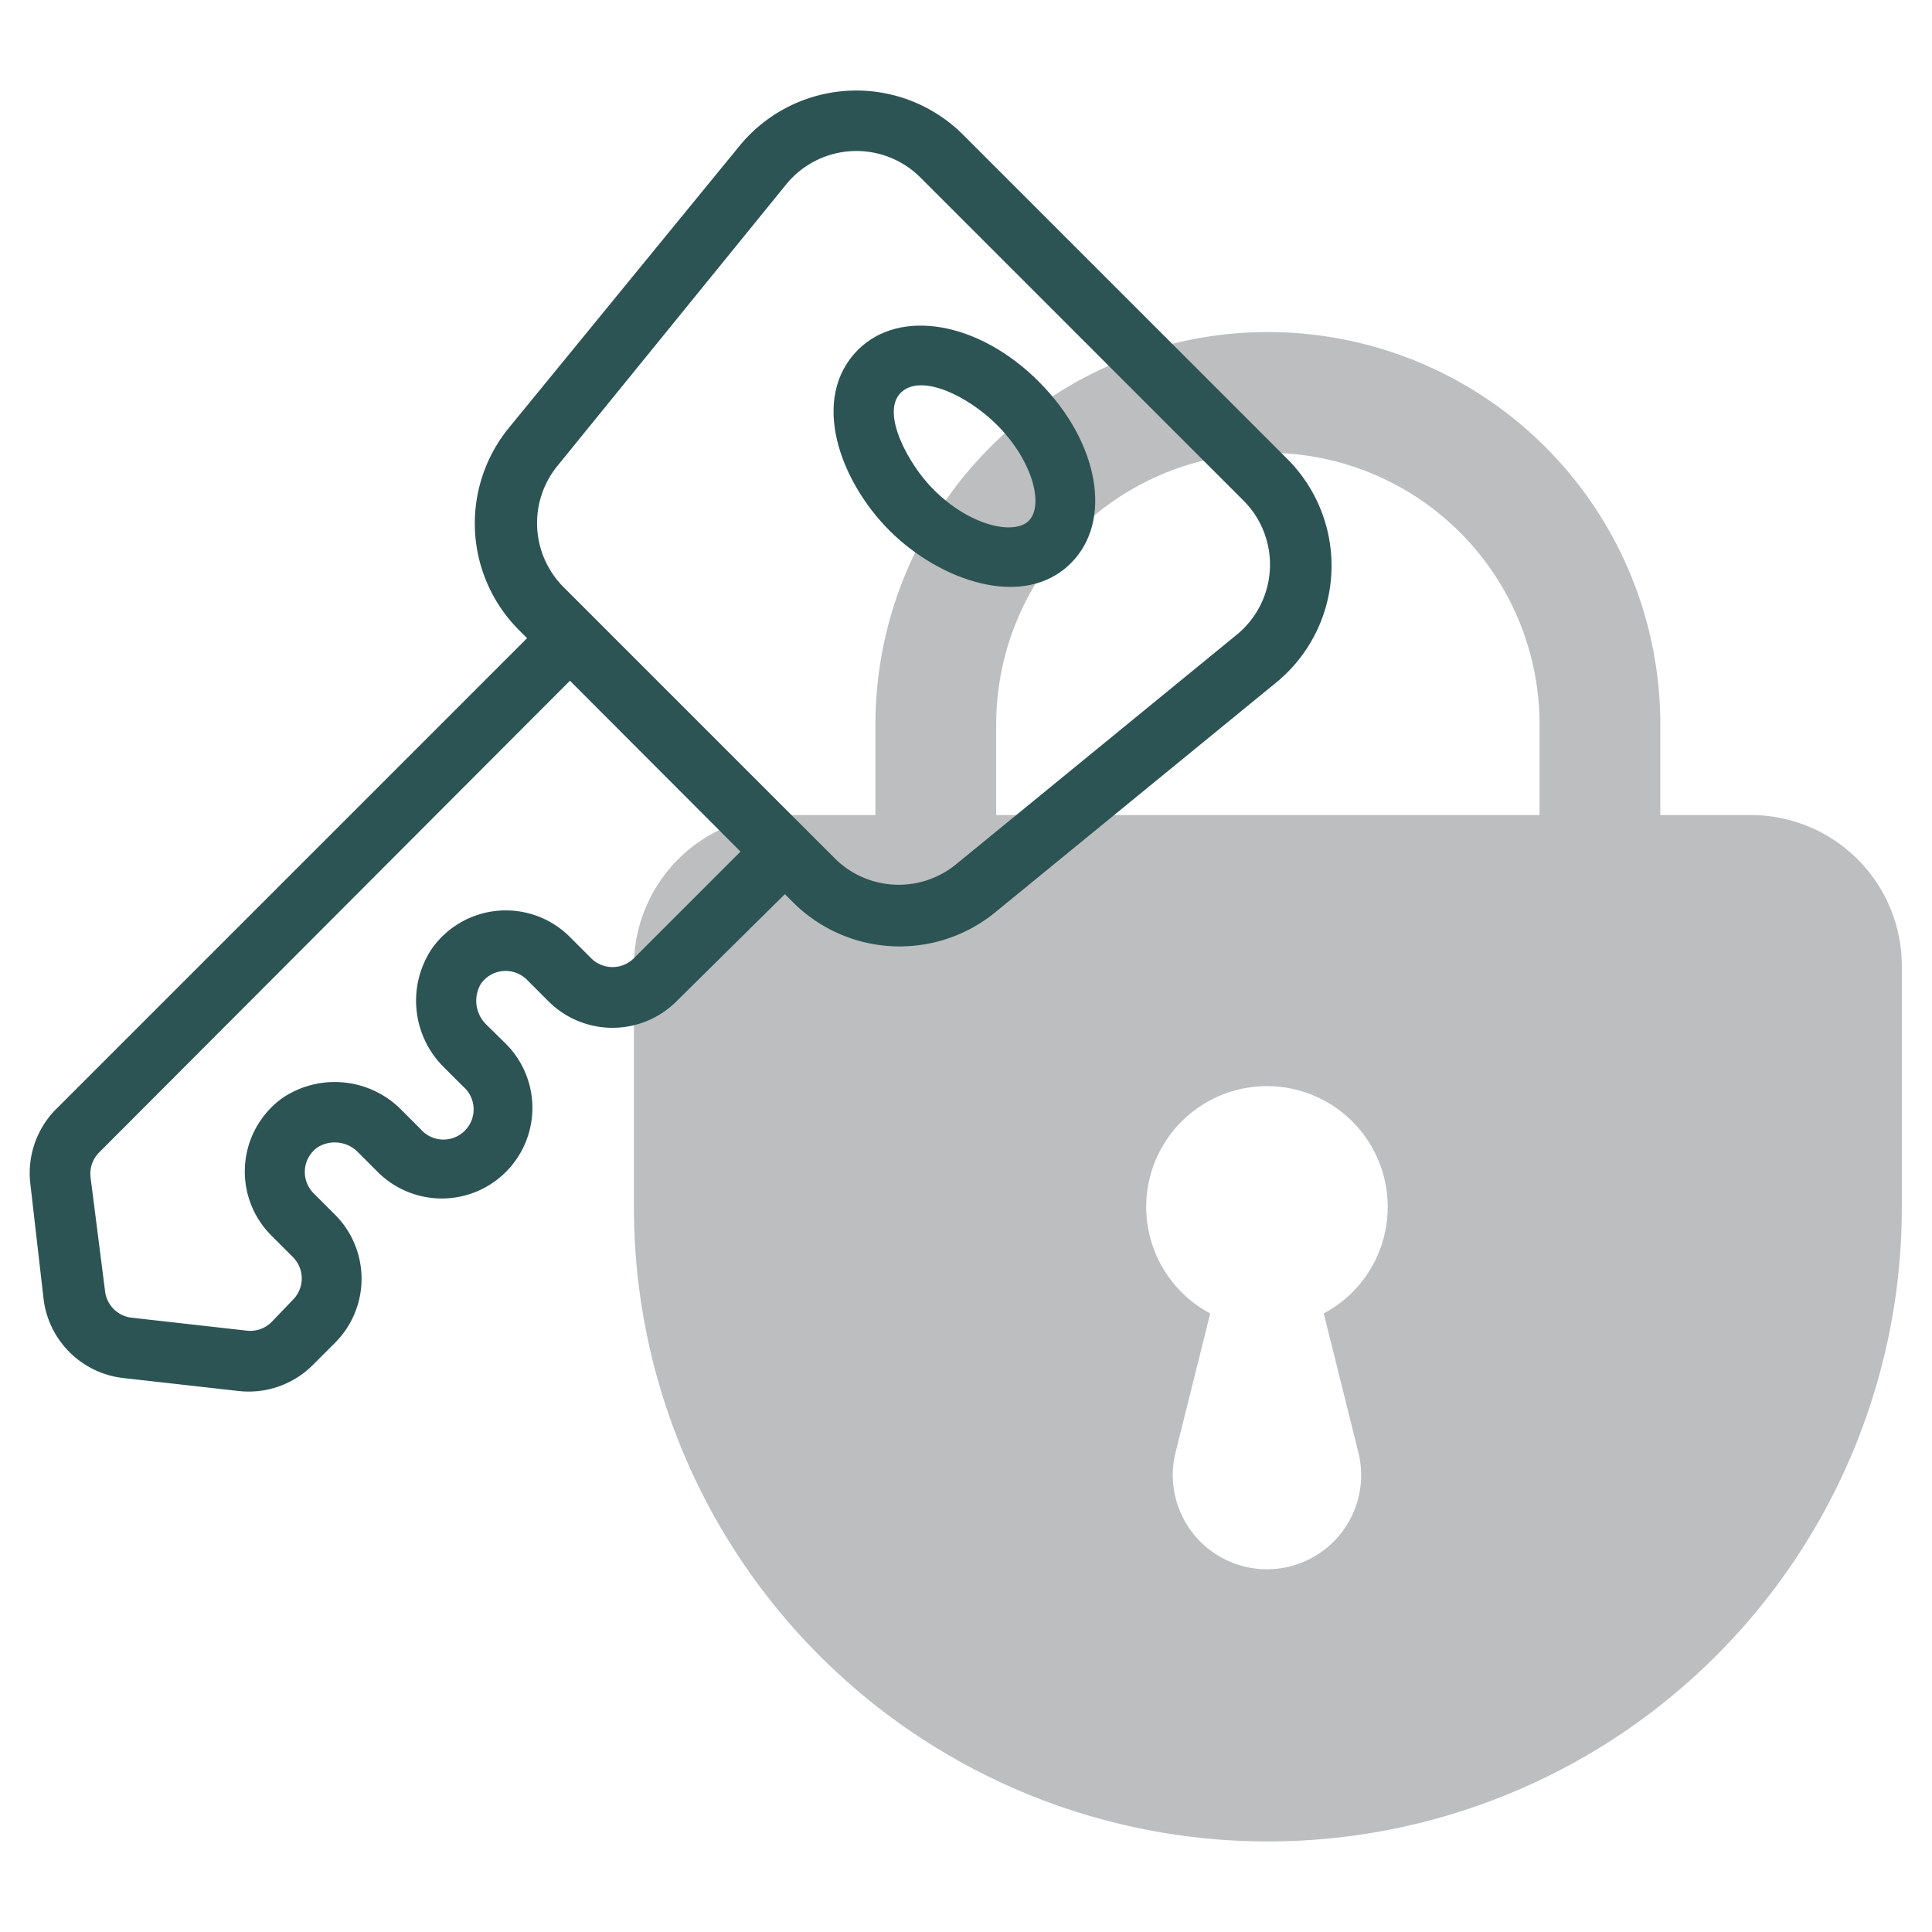 <svg id="line" xmlns="http://www.w3.org/2000/svg" viewBox="0 0 64 64"><defs><style>.cls-1{fill:#bcbec0;}.cls-2{fill:#2d5454;}</style></defs><path class="cls-1" d="M58,27H55V24a13,13,0,0,0-26,0v3H26a5,5,0,0,0-5,5v8a21,21,0,0,0,42,0V32A5,5,0,0,0,58,27ZM45,48.12a3.12,3.12,0,1,1-6.06,0l1.15-4.61a4,4,0,1,1,3.76,0ZM51,27H33V24a9,9,0,0,1,18,0Z"/><path class="cls-2" d="M42.62,15.18,31.9,4.46a5,5,0,0,0-7.4.37l-7.64,9.34a5,5,0,0,0,.33,6.7l.27.27L1.88,36.72A3,3,0,0,0,1,39.17L1.44,43a3,3,0,0,0,2.65,2.65l3.82.43a3,3,0,0,0,2.45-.86l.74-.74a3,3,0,0,0,0-4.24l-.71-.71h0A1,1,0,0,1,10.53,38a1.08,1.08,0,0,1,1.35.19l.63.63a3,3,0,0,0,4.25-4.24l-.64-.63a1.1,1.1,0,0,1-.19-1.36,1,1,0,0,1,1.53-.13l.71.71a3,3,0,0,0,4.24,0L26,29.62l.27.27a5,5,0,0,0,6.7.33l9.33-7.63A5,5,0,0,0,42.62,15.18ZM21,31.74a1,1,0,0,1-1.42,0l-.7-.7a3,3,0,0,0-4.57.38,3.1,3.1,0,0,0,.4,3.94l.63.63a1,1,0,1,1-1.41,1.41l-.63-.63a3.1,3.1,0,0,0-3.94-.4A3,3,0,0,0,9,40.94l.7.7a1,1,0,0,1,0,1.42L9,43.79a1,1,0,0,1-.82.29l-3.82-.43a1,1,0,0,1-.88-.88L3,39a1,1,0,0,1,.28-.82L18.88,22.55l5.65,5.66ZM41,21l-9.34,7.64a3,3,0,0,1-4-.2l-9-9a3,3,0,0,1-.2-4L26.05,6.1a3,3,0,0,1,4.44-.22L41.21,16.6A3,3,0,0,1,41,21Z"/><path class="cls-2" d="M28.42,11.59c-1.6,1.61-.6,4.35,1.06,6s4.44,2.63,6,1.06h0c1.39-1.39.93-4-1.06-6S29.81,10.2,28.42,11.59Zm5.66,5.66c-.5.5-2,.15-3.18-1.06-.79-.79-1.74-2.51-1.06-3.18s2.26.14,3.18,1.06C34.23,15.28,34.58,16.75,34.08,17.25Z"/></svg>
